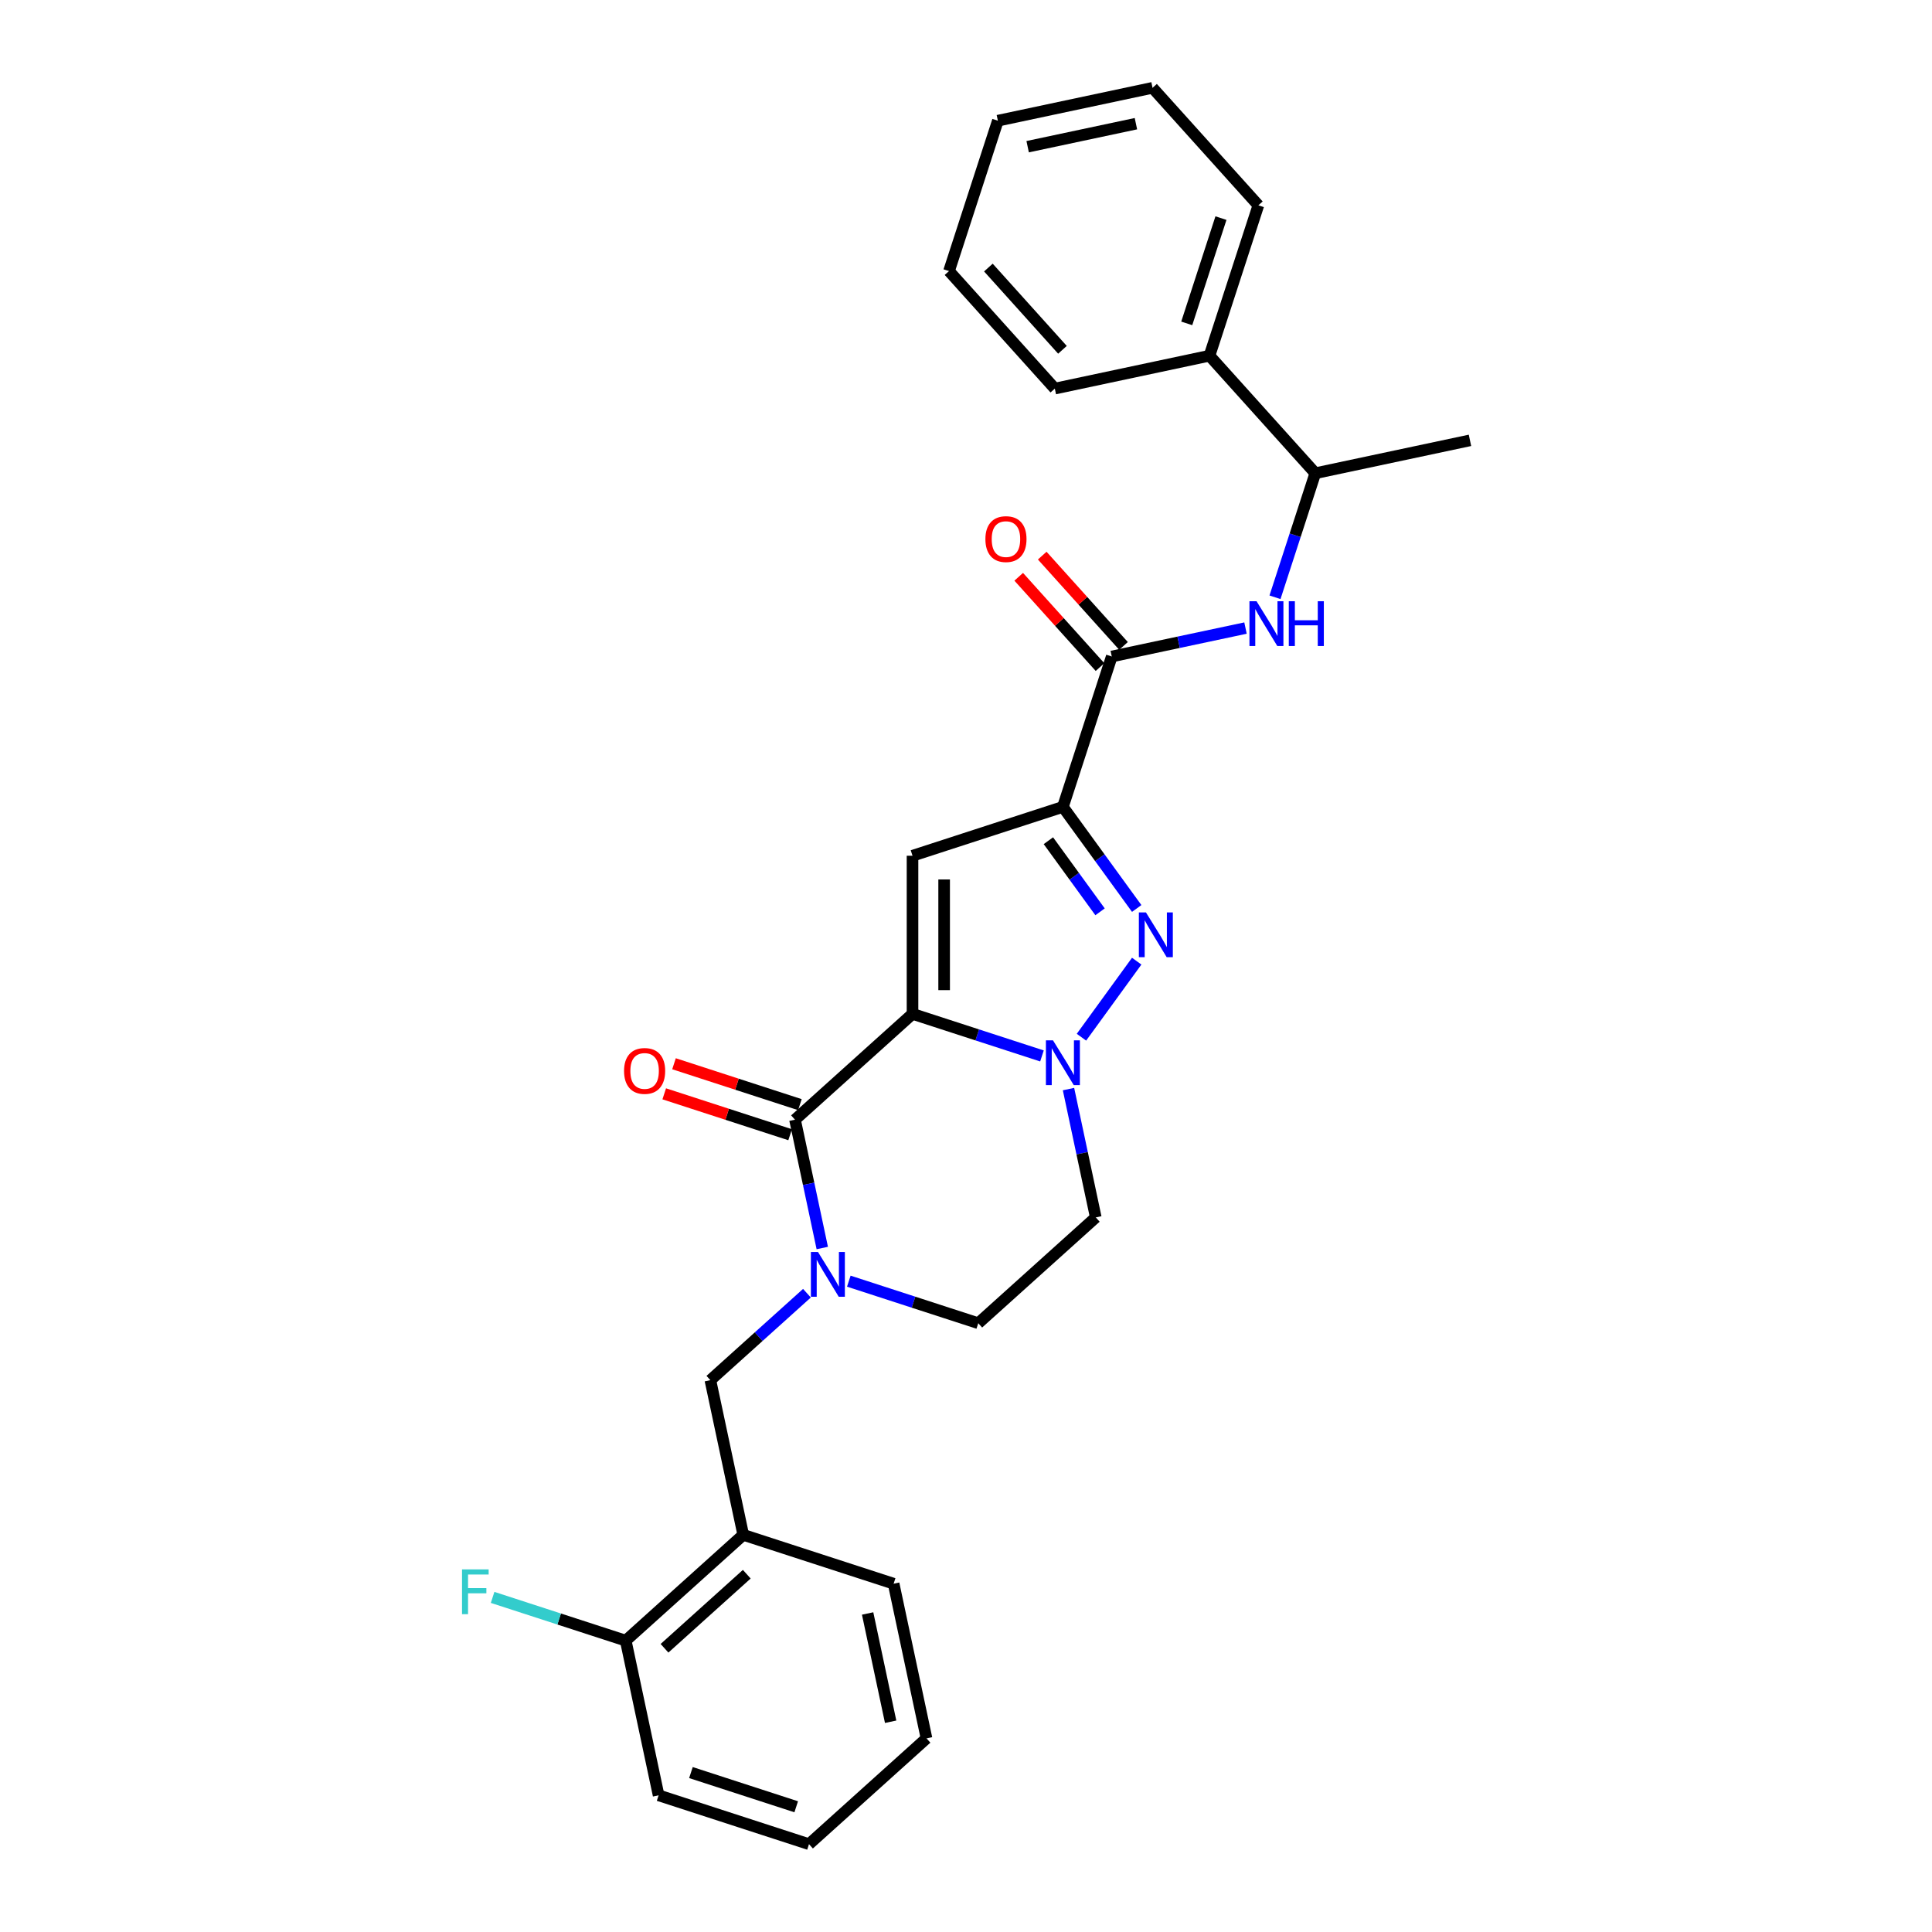 <?xml version='1.0' encoding='iso-8859-1'?>
<svg version='1.1' baseProfile='full'
              xmlns='http://www.w3.org/2000/svg'
                      xmlns:rdkit='http://www.rdkit.org/xml'
                      xmlns:xlink='http://www.w3.org/1999/xlink'
                  xml:space='preserve'
width='1000px' height='1000px' viewBox='0 0 1000 1000'>
<!-- END OF HEADER -->
<rect style='opacity:1.0;fill:#FFFFFF;stroke:none' width='1000' height='1000' x='0' y='0'> </rect>
<path class='bond-0' d='M 588.357,470.222 L 569.256,443.932' style='fill:none;fill-rule:evenodd;stroke:#0000FF;stroke-width:6px;stroke-linecap:butt;stroke-linejoin:miter;stroke-opacity:1' />
<path class='bond-0' d='M 569.256,443.932 L 550.155,417.642' style='fill:none;fill-rule:evenodd;stroke:#000000;stroke-width:6px;stroke-linecap:butt;stroke-linejoin:miter;stroke-opacity:1' />
<path class='bond-0' d='M 569.384,471.956 L 556.013,453.553' style='fill:none;fill-rule:evenodd;stroke:#0000FF;stroke-width:6px;stroke-linecap:butt;stroke-linejoin:miter;stroke-opacity:1' />
<path class='bond-0' d='M 556.013,453.553 L 542.643,435.15' style='fill:none;fill-rule:evenodd;stroke:#000000;stroke-width:6px;stroke-linecap:butt;stroke-linejoin:miter;stroke-opacity:1' />
<path class='bond-1' d='M 588.357,497.493 L 559.756,536.858' style='fill:none;fill-rule:evenodd;stroke:#0000FF;stroke-width:6px;stroke-linecap:butt;stroke-linejoin:miter;stroke-opacity:1' />
<path class='bond-2' d='M 550.155,417.642 L 472.315,442.934' style='fill:none;fill-rule:evenodd;stroke:#000000;stroke-width:6px;stroke-linecap:butt;stroke-linejoin:miter;stroke-opacity:1' />
<path class='bond-3' d='M 550.155,417.642 L 575.447,339.801' style='fill:none;fill-rule:evenodd;stroke:#000000;stroke-width:6px;stroke-linecap:butt;stroke-linejoin:miter;stroke-opacity:1' />
<path class='bond-4' d='M 472.315,442.934 L 472.315,524.781' style='fill:none;fill-rule:evenodd;stroke:#000000;stroke-width:6px;stroke-linecap:butt;stroke-linejoin:miter;stroke-opacity:1' />
<path class='bond-4' d='M 488.684,455.211 L 488.684,512.504' style='fill:none;fill-rule:evenodd;stroke:#000000;stroke-width:6px;stroke-linecap:butt;stroke-linejoin:miter;stroke-opacity:1' />
<path class='bond-5' d='M 539.319,546.552 L 505.817,535.666' style='fill:none;fill-rule:evenodd;stroke:#0000FF;stroke-width:6px;stroke-linecap:butt;stroke-linejoin:miter;stroke-opacity:1' />
<path class='bond-5' d='M 505.817,535.666 L 472.315,524.781' style='fill:none;fill-rule:evenodd;stroke:#000000;stroke-width:6px;stroke-linecap:butt;stroke-linejoin:miter;stroke-opacity:1' />
<path class='bond-6' d='M 553.054,563.708 L 560.113,596.92' style='fill:none;fill-rule:evenodd;stroke:#0000FF;stroke-width:6px;stroke-linecap:butt;stroke-linejoin:miter;stroke-opacity:1' />
<path class='bond-6' d='M 560.113,596.92 L 567.172,630.131' style='fill:none;fill-rule:evenodd;stroke:#000000;stroke-width:6px;stroke-linecap:butt;stroke-linejoin:miter;stroke-opacity:1' />
<path class='bond-7' d='M 472.315,524.781 L 411.491,579.547' style='fill:none;fill-rule:evenodd;stroke:#000000;stroke-width:6px;stroke-linecap:butt;stroke-linejoin:miter;stroke-opacity:1' />
<path class='bond-8' d='M 411.491,579.547 L 418.55,612.758' style='fill:none;fill-rule:evenodd;stroke:#000000;stroke-width:6px;stroke-linecap:butt;stroke-linejoin:miter;stroke-opacity:1' />
<path class='bond-8' d='M 418.55,612.758 L 425.609,645.969' style='fill:none;fill-rule:evenodd;stroke:#0000FF;stroke-width:6px;stroke-linecap:butt;stroke-linejoin:miter;stroke-opacity:1' />
<path class='bond-9' d='M 414.02,571.763 L 381.443,561.178' style='fill:none;fill-rule:evenodd;stroke:#000000;stroke-width:6px;stroke-linecap:butt;stroke-linejoin:miter;stroke-opacity:1' />
<path class='bond-9' d='M 381.443,561.178 L 348.865,550.593' style='fill:none;fill-rule:evenodd;stroke:#FF0000;stroke-width:6px;stroke-linecap:butt;stroke-linejoin:miter;stroke-opacity:1' />
<path class='bond-9' d='M 408.961,587.331 L 376.384,576.746' style='fill:none;fill-rule:evenodd;stroke:#000000;stroke-width:6px;stroke-linecap:butt;stroke-linejoin:miter;stroke-opacity:1' />
<path class='bond-9' d='M 376.384,576.746 L 343.807,566.161' style='fill:none;fill-rule:evenodd;stroke:#FF0000;stroke-width:6px;stroke-linecap:butt;stroke-linejoin:miter;stroke-opacity:1' />
<path class='bond-10' d='M 439.344,663.126 L 472.846,674.011' style='fill:none;fill-rule:evenodd;stroke:#0000FF;stroke-width:6px;stroke-linecap:butt;stroke-linejoin:miter;stroke-opacity:1' />
<path class='bond-10' d='M 472.846,674.011 L 506.348,684.897' style='fill:none;fill-rule:evenodd;stroke:#000000;stroke-width:6px;stroke-linecap:butt;stroke-linejoin:miter;stroke-opacity:1' />
<path class='bond-11' d='M 417.671,669.362 L 392.677,691.867' style='fill:none;fill-rule:evenodd;stroke:#0000FF;stroke-width:6px;stroke-linecap:butt;stroke-linejoin:miter;stroke-opacity:1' />
<path class='bond-11' d='M 392.677,691.867 L 367.684,714.371' style='fill:none;fill-rule:evenodd;stroke:#000000;stroke-width:6px;stroke-linecap:butt;stroke-linejoin:miter;stroke-opacity:1' />
<path class='bond-12' d='M 506.348,684.897 L 567.172,630.131' style='fill:none;fill-rule:evenodd;stroke:#000000;stroke-width:6px;stroke-linecap:butt;stroke-linejoin:miter;stroke-opacity:1' />
<path class='bond-13' d='M 575.447,339.801 L 610.058,332.444' style='fill:none;fill-rule:evenodd;stroke:#000000;stroke-width:6px;stroke-linecap:butt;stroke-linejoin:miter;stroke-opacity:1' />
<path class='bond-13' d='M 610.058,332.444 L 644.669,325.087' style='fill:none;fill-rule:evenodd;stroke:#0000FF;stroke-width:6px;stroke-linecap:butt;stroke-linejoin:miter;stroke-opacity:1' />
<path class='bond-14' d='M 581.53,334.324 L 560.49,310.957' style='fill:none;fill-rule:evenodd;stroke:#000000;stroke-width:6px;stroke-linecap:butt;stroke-linejoin:miter;stroke-opacity:1' />
<path class='bond-14' d='M 560.49,310.957 L 539.45,287.59' style='fill:none;fill-rule:evenodd;stroke:#FF0000;stroke-width:6px;stroke-linecap:butt;stroke-linejoin:miter;stroke-opacity:1' />
<path class='bond-14' d='M 569.365,345.278 L 548.325,321.91' style='fill:none;fill-rule:evenodd;stroke:#000000;stroke-width:6px;stroke-linecap:butt;stroke-linejoin:miter;stroke-opacity:1' />
<path class='bond-14' d='M 548.325,321.91 L 527.285,298.543' style='fill:none;fill-rule:evenodd;stroke:#FF0000;stroke-width:6px;stroke-linecap:butt;stroke-linejoin:miter;stroke-opacity:1' />
<path class='bond-15' d='M 659.936,309.148 L 670.367,277.046' style='fill:none;fill-rule:evenodd;stroke:#0000FF;stroke-width:6px;stroke-linecap:butt;stroke-linejoin:miter;stroke-opacity:1' />
<path class='bond-15' d='M 670.367,277.046 L 680.798,244.943' style='fill:none;fill-rule:evenodd;stroke:#000000;stroke-width:6px;stroke-linecap:butt;stroke-linejoin:miter;stroke-opacity:1' />
<path class='bond-16' d='M 626.032,184.119 L 680.798,244.943' style='fill:none;fill-rule:evenodd;stroke:#000000;stroke-width:6px;stroke-linecap:butt;stroke-linejoin:miter;stroke-opacity:1' />
<path class='bond-17' d='M 626.032,184.119 L 651.324,106.278' style='fill:none;fill-rule:evenodd;stroke:#000000;stroke-width:6px;stroke-linecap:butt;stroke-linejoin:miter;stroke-opacity:1' />
<path class='bond-17' d='M 614.257,167.385 L 631.962,112.896' style='fill:none;fill-rule:evenodd;stroke:#000000;stroke-width:6px;stroke-linecap:butt;stroke-linejoin:miter;stroke-opacity:1' />
<path class='bond-18' d='M 626.032,184.119 L 545.973,201.136' style='fill:none;fill-rule:evenodd;stroke:#000000;stroke-width:6px;stroke-linecap:butt;stroke-linejoin:miter;stroke-opacity:1' />
<path class='bond-19' d='M 680.798,244.943 L 760.856,227.926' style='fill:none;fill-rule:evenodd;stroke:#000000;stroke-width:6px;stroke-linecap:butt;stroke-linejoin:miter;stroke-opacity:1' />
<path class='bond-20' d='M 384.7,794.429 L 323.877,849.195' style='fill:none;fill-rule:evenodd;stroke:#000000;stroke-width:6px;stroke-linecap:butt;stroke-linejoin:miter;stroke-opacity:1' />
<path class='bond-20' d='M 386.53,814.809 L 343.953,853.145' style='fill:none;fill-rule:evenodd;stroke:#000000;stroke-width:6px;stroke-linecap:butt;stroke-linejoin:miter;stroke-opacity:1' />
<path class='bond-21' d='M 384.7,794.429 L 367.684,714.371' style='fill:none;fill-rule:evenodd;stroke:#000000;stroke-width:6px;stroke-linecap:butt;stroke-linejoin:miter;stroke-opacity:1' />
<path class='bond-22' d='M 384.7,794.429 L 462.541,819.721' style='fill:none;fill-rule:evenodd;stroke:#000000;stroke-width:6px;stroke-linecap:butt;stroke-linejoin:miter;stroke-opacity:1' />
<path class='bond-23' d='M 323.877,849.195 L 289.425,838.001' style='fill:none;fill-rule:evenodd;stroke:#000000;stroke-width:6px;stroke-linecap:butt;stroke-linejoin:miter;stroke-opacity:1' />
<path class='bond-23' d='M 289.425,838.001 L 254.973,826.807' style='fill:none;fill-rule:evenodd;stroke:#33CCCC;stroke-width:6px;stroke-linecap:butt;stroke-linejoin:miter;stroke-opacity:1' />
<path class='bond-24' d='M 323.877,849.195 L 340.893,929.253' style='fill:none;fill-rule:evenodd;stroke:#000000;stroke-width:6px;stroke-linecap:butt;stroke-linejoin:miter;stroke-opacity:1' />
<path class='bond-25' d='M 462.541,819.721 L 479.558,899.779' style='fill:none;fill-rule:evenodd;stroke:#000000;stroke-width:6px;stroke-linecap:butt;stroke-linejoin:miter;stroke-opacity:1' />
<path class='bond-25' d='M 449.082,835.133 L 460.994,891.174' style='fill:none;fill-rule:evenodd;stroke:#000000;stroke-width:6px;stroke-linecap:butt;stroke-linejoin:miter;stroke-opacity:1' />
<path class='bond-26' d='M 340.893,929.253 L 418.734,954.545' style='fill:none;fill-rule:evenodd;stroke:#000000;stroke-width:6px;stroke-linecap:butt;stroke-linejoin:miter;stroke-opacity:1' />
<path class='bond-26' d='M 357.628,917.479 L 412.117,935.183' style='fill:none;fill-rule:evenodd;stroke:#000000;stroke-width:6px;stroke-linecap:butt;stroke-linejoin:miter;stroke-opacity:1' />
<path class='bond-27' d='M 479.558,899.779 L 418.734,954.545' style='fill:none;fill-rule:evenodd;stroke:#000000;stroke-width:6px;stroke-linecap:butt;stroke-linejoin:miter;stroke-opacity:1' />
<path class='bond-28' d='M 651.324,106.278 L 596.557,45.455' style='fill:none;fill-rule:evenodd;stroke:#000000;stroke-width:6px;stroke-linecap:butt;stroke-linejoin:miter;stroke-opacity:1' />
<path class='bond-29' d='M 545.973,201.136 L 491.207,140.312' style='fill:none;fill-rule:evenodd;stroke:#000000;stroke-width:6px;stroke-linecap:butt;stroke-linejoin:miter;stroke-opacity:1' />
<path class='bond-29' d='M 549.923,181.059 L 511.587,138.483' style='fill:none;fill-rule:evenodd;stroke:#000000;stroke-width:6px;stroke-linecap:butt;stroke-linejoin:miter;stroke-opacity:1' />
<path class='bond-30' d='M 491.207,140.312 L 516.499,62.471' style='fill:none;fill-rule:evenodd;stroke:#000000;stroke-width:6px;stroke-linecap:butt;stroke-linejoin:miter;stroke-opacity:1' />
<path class='bond-31' d='M 596.557,45.455 L 516.499,62.471' style='fill:none;fill-rule:evenodd;stroke:#000000;stroke-width:6px;stroke-linecap:butt;stroke-linejoin:miter;stroke-opacity:1' />
<path class='bond-31' d='M 587.952,64.019 L 531.911,75.93' style='fill:none;fill-rule:evenodd;stroke:#000000;stroke-width:6px;stroke-linecap:butt;stroke-linejoin:miter;stroke-opacity:1' />
<path  class='atom-0' d='M 593.14 472.268
L 600.736 484.545
Q 601.488 485.756, 602.7 487.95
Q 603.911 490.143, 603.977 490.274
L 603.977 472.268
L 607.054 472.268
L 607.054 495.447
L 603.878 495.447
L 595.726 482.024
Q 594.777 480.452, 593.762 478.652
Q 592.78 476.851, 592.485 476.295
L 592.485 495.447
L 589.473 495.447
L 589.473 472.268
L 593.14 472.268
' fill='#0000FF'/>
<path  class='atom-3' d='M 545.032 538.483
L 552.627 550.76
Q 553.38 551.971, 554.592 554.165
Q 555.803 556.358, 555.868 556.489
L 555.868 538.483
L 558.946 538.483
L 558.946 561.662
L 555.77 561.662
L 547.618 548.239
Q 546.669 546.668, 545.654 544.867
Q 544.672 543.067, 544.377 542.51
L 544.377 561.662
L 541.365 561.662
L 541.365 538.483
L 545.032 538.483
' fill='#0000FF'/>
<path  class='atom-6' d='M 423.384 648.015
L 430.979 660.292
Q 431.732 661.504, 432.944 663.697
Q 434.155 665.891, 434.22 666.022
L 434.22 648.015
L 437.298 648.015
L 437.298 671.194
L 434.122 671.194
L 425.97 657.771
Q 425.021 656.2, 424.006 654.399
Q 423.024 652.599, 422.729 652.042
L 422.729 671.194
L 419.717 671.194
L 419.717 648.015
L 423.384 648.015
' fill='#0000FF'/>
<path  class='atom-9' d='M 323.01 554.32
Q 323.01 548.755, 325.76 545.644
Q 328.51 542.534, 333.65 542.534
Q 338.79 542.534, 341.54 545.644
Q 344.29 548.755, 344.29 554.32
Q 344.29 559.951, 341.507 563.16
Q 338.724 566.335, 333.65 566.335
Q 328.543 566.335, 325.76 563.16
Q 323.01 559.984, 323.01 554.32
M 333.65 563.716
Q 337.186 563.716, 339.084 561.359
Q 341.016 558.969, 341.016 554.32
Q 341.016 549.769, 339.084 547.478
Q 337.186 545.153, 333.65 545.153
Q 330.114 545.153, 328.182 547.445
Q 326.284 549.737, 326.284 554.32
Q 326.284 559.002, 328.182 561.359
Q 330.114 563.716, 333.65 563.716
' fill='#FF0000'/>
<path  class='atom-11' d='M 650.382 311.195
L 657.977 323.472
Q 658.73 324.683, 659.942 326.876
Q 661.153 329.07, 661.219 329.201
L 661.219 311.195
L 664.296 311.195
L 664.296 334.374
L 661.12 334.374
L 652.968 320.951
Q 652.019 319.379, 651.004 317.579
Q 650.022 315.778, 649.727 315.221
L 649.727 334.374
L 646.715 334.374
L 646.715 311.195
L 650.382 311.195
' fill='#0000FF'/>
<path  class='atom-11' d='M 667.079 311.195
L 670.222 311.195
L 670.222 321.049
L 682.073 321.049
L 682.073 311.195
L 685.216 311.195
L 685.216 334.374
L 682.073 334.374
L 682.073 323.668
L 670.222 323.668
L 670.222 334.374
L 667.079 334.374
L 667.079 311.195
' fill='#0000FF'/>
<path  class='atom-12' d='M 510.041 279.043
Q 510.041 273.477, 512.791 270.367
Q 515.541 267.257, 520.681 267.257
Q 525.821 267.257, 528.571 270.367
Q 531.321 273.477, 531.321 279.043
Q 531.321 284.674, 528.539 287.882
Q 525.756 291.058, 520.681 291.058
Q 515.574 291.058, 512.791 287.882
Q 510.041 284.706, 510.041 279.043
M 520.681 288.439
Q 524.217 288.439, 526.116 286.081
Q 528.048 283.691, 528.048 279.043
Q 528.048 274.492, 526.116 272.2
Q 524.217 269.876, 520.681 269.876
Q 517.146 269.876, 515.214 272.167
Q 513.315 274.459, 513.315 279.043
Q 513.315 283.724, 515.214 286.081
Q 517.146 288.439, 520.681 288.439
' fill='#FF0000'/>
<path  class='atom-17' d='M 239.144 812.314
L 252.927 812.314
L 252.927 814.966
L 242.254 814.966
L 242.254 822.004
L 251.749 822.004
L 251.749 824.689
L 242.254 824.689
L 242.254 835.493
L 239.144 835.493
L 239.144 812.314
' fill='#33CCCC'/>
</svg>
